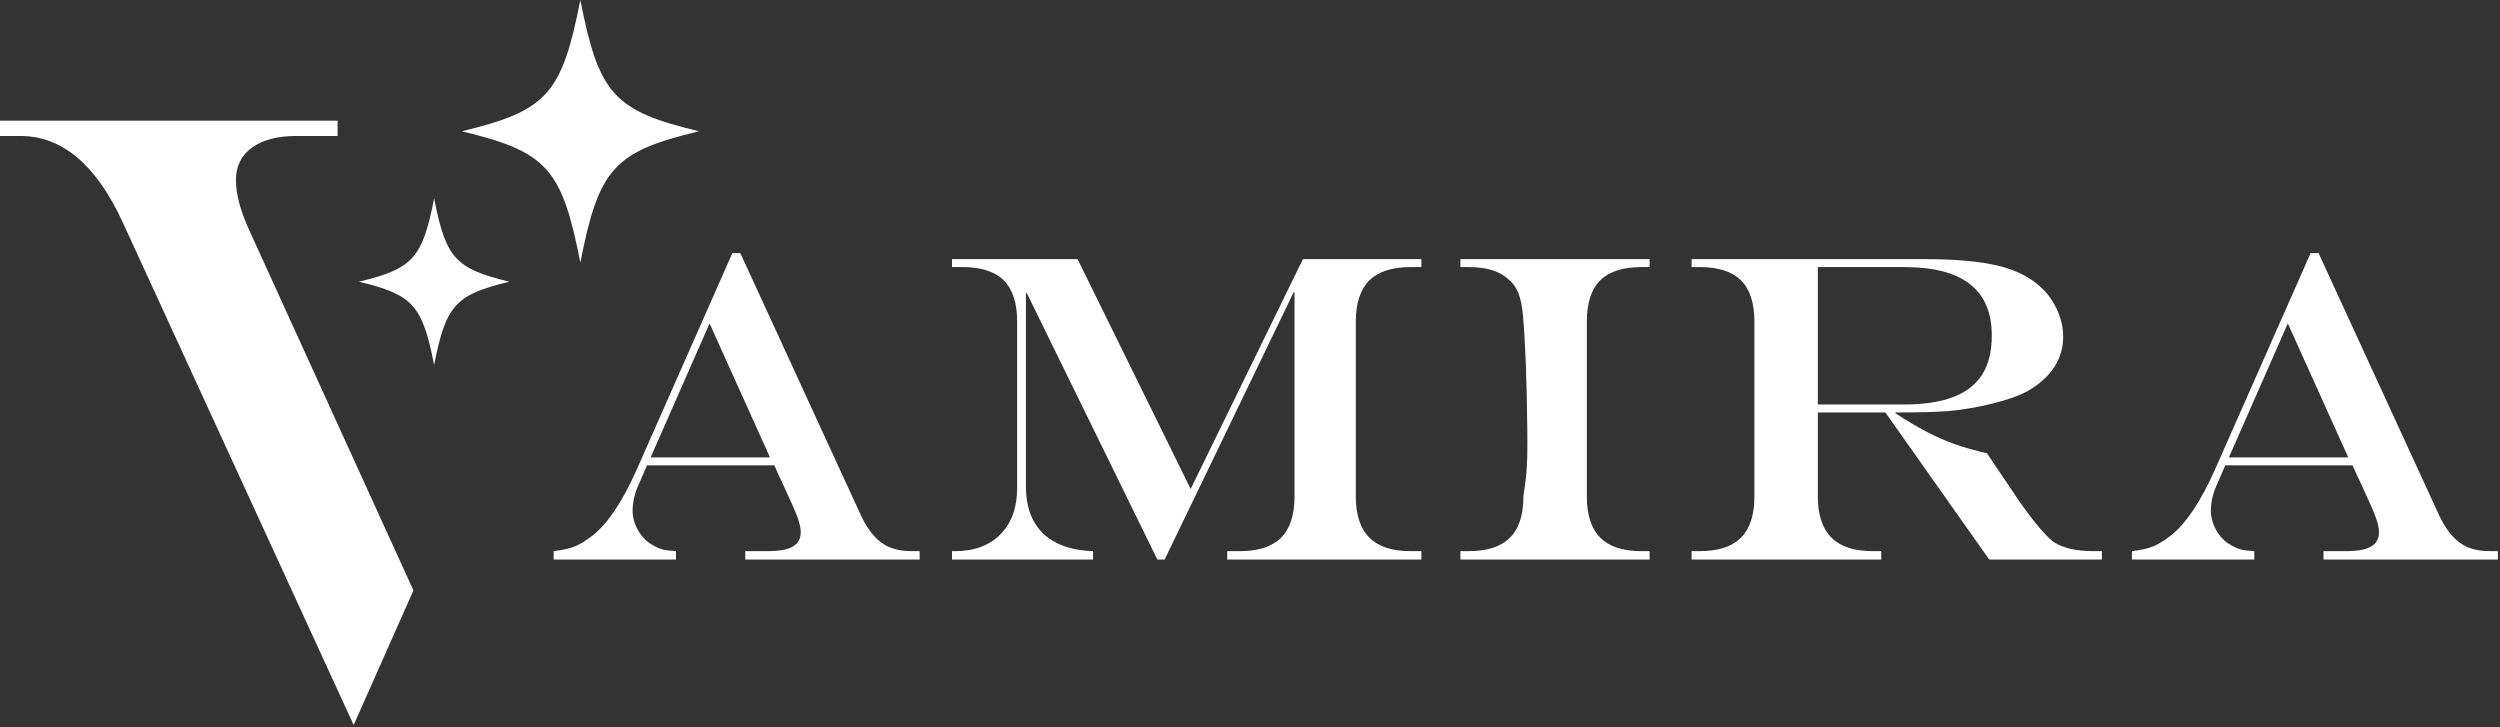 <svg width="722" height="210" viewBox="0 0 722 210" fill="none" xmlns="http://www.w3.org/2000/svg">
<rect x="0" y="0" width="722" height="210" fill="#333333" stroke="none"/>
<path d="M204.922 93.407L187.908 132.093H222.371L204.922 93.407ZM211.504 73.101H213.802L248.702 148.984C249.819 151.343 251.071 153.289 252.458 154.82C253.846 156.353 255.407 157.46 257.146 158.143C258.886 158.827 260.934 159.168 263.295 159.168H265.591V161.589H215.231V159.168H221.814C225.082 159.168 227.474 158.723 228.986 157.832C230.496 156.943 231.251 155.565 231.251 153.704C231.251 152.544 230.951 151.136 230.351 149.481C229.751 147.825 228.436 144.824 226.408 140.476C226.284 140.228 226.098 139.815 225.85 139.235C225.602 138.656 225.331 138.096 225.042 137.557L223.614 134.391H186.852L184.058 140.848C183.147 143.043 182.691 145.259 182.691 147.495C182.691 149.397 183.219 151.281 184.275 153.144C185.331 155.008 186.707 156.416 188.404 157.367C189.523 158.029 190.526 158.475 191.415 158.701C192.306 158.931 193.579 159.085 195.235 159.168V161.589H159.902V159.168C162.467 158.879 164.506 158.423 166.018 157.801C167.528 157.181 169.216 156.147 171.079 154.697C175.467 151.303 179.751 144.907 183.934 135.509L211.504 73.101Z" fill="white"/>
<path d="M274.936 74.84H311.2L343.864 141.221L376.28 74.84H410.496V77.137H407.328C401.988 77.137 398.024 78.43 395.436 81.018C392.848 83.606 391.556 87.569 391.556 92.909V143.394C391.556 148.694 392.858 152.646 395.466 155.256C398.076 157.864 402.028 159.168 407.328 159.168H410.496V161.589H354.42V159.168H358.146C363.445 159.168 367.388 157.874 369.976 155.286C372.562 152.701 373.857 148.736 373.857 143.394V84.402H373.609L336.35 161.589H334.24L296.546 84.65H296.297V140.601C296.297 144.493 297.042 147.794 298.533 150.505C300.024 153.217 302.217 155.309 305.116 156.777C308.012 158.246 311.532 159.044 315.672 159.168V161.589H274.936V159.168H275.805C281.394 159.168 285.781 157.533 288.97 154.262C292.157 150.993 293.75 146.562 293.75 140.973V92.909C293.75 87.528 292.466 83.554 289.9 80.986C287.333 78.421 283.358 77.137 277.978 77.137H274.936V74.84Z" fill="white"/>
<path d="M421.765 159.168H424.187C429.528 159.168 433.491 157.874 436.079 155.286C438.667 152.7 439.96 148.736 439.96 143.394C440.291 141.158 440.551 139.182 440.736 137.464C440.923 135.748 441.036 133.78 441.077 131.565C441.119 129.352 441.119 126.566 441.077 123.213C440.911 109.054 440.497 98.395 439.835 91.233C439.588 88.335 439.121 86.078 438.437 84.463C437.755 82.85 436.732 81.505 435.365 80.427C432.881 78.234 429.155 77.137 424.187 77.137H421.765V74.84H476.412V77.137H473.989C468.648 77.137 464.695 78.421 462.129 80.986C459.561 83.554 458.279 87.528 458.279 92.909V143.394C458.279 148.736 459.572 152.7 462.16 155.286C464.747 157.874 468.691 159.168 473.989 159.168H476.412V161.589H421.765V159.168Z" fill="white"/>
<path d="M524.992 116.817H549.708C555.544 116.817 560.335 116.104 564.083 114.674C567.829 113.246 570.623 111.072 572.465 108.154C574.307 105.236 575.228 101.48 575.228 96.883C575.228 83.719 566.845 77.137 550.08 77.137H524.992V116.817ZM544.491 119.116H524.992V143.394C524.992 148.694 526.296 152.646 528.904 155.256C531.513 157.864 535.465 159.168 540.765 159.168H543.311V161.589H488.54V159.168H490.9C496.241 159.168 500.204 157.874 502.792 155.286C505.379 152.7 506.673 148.736 506.673 143.394V92.909C506.673 87.528 505.389 83.554 502.823 80.986C500.256 78.421 496.281 77.137 490.9 77.137H488.54V74.84H555.792C564.899 74.84 572.103 75.502 577.403 76.826C582.701 78.151 586.904 80.386 590.01 83.533C591.788 85.313 593.207 87.425 594.261 89.868C595.317 92.31 595.846 94.731 595.846 97.132C595.846 103.673 592.451 108.932 585.661 112.905C583.136 114.27 579.7 115.492 575.354 116.569C571.006 117.645 566.68 118.369 562.375 118.741C559.104 118.99 554.116 119.116 547.409 119.116V119.362C550.721 121.516 553.723 123.296 556.413 124.702C559.104 126.11 561.816 127.302 564.549 128.274C567.28 129.248 570.385 130.128 573.864 130.913L575.912 134.017C577.279 136.005 578.292 137.496 578.956 138.489C579.617 139.482 580.383 140.621 581.252 141.905C583.572 145.424 585.775 148.477 587.867 151.064C589.956 153.652 591.685 155.462 593.051 156.497C595.743 158.277 599.592 159.168 604.602 159.168H607.023V161.589H574.484L544.491 119.116Z" fill="white"/>
<path d="M660.721 93.407L643.707 132.093H678.17L660.721 93.407ZM667.303 73.101H669.601L704.501 148.984C705.617 151.343 706.87 153.289 708.257 154.82C709.645 156.353 711.206 157.46 712.945 158.143C714.685 158.827 716.733 159.168 719.094 159.168H721.39V161.589H671.03V159.168H677.613C680.881 159.168 683.273 158.723 684.785 157.832C686.295 156.943 687.05 155.565 687.05 153.704C687.05 152.544 686.75 151.136 686.15 149.481C685.55 147.825 684.235 144.824 682.207 140.476C682.083 140.228 681.895 139.815 681.649 139.235C681.401 138.656 681.13 138.096 680.841 137.557L679.413 134.391H642.651L639.857 140.848C638.946 143.043 638.49 145.259 638.49 147.495C638.49 149.397 639.018 151.281 640.074 153.144C641.13 155.008 642.505 156.416 644.203 157.367C645.322 158.029 646.325 158.475 647.214 158.701C648.105 158.931 649.378 159.085 651.034 159.168V161.589H615.701V159.168C618.266 158.879 620.305 158.423 621.817 157.801C623.327 157.181 625.015 156.147 626.878 154.697C631.266 151.303 635.55 144.907 639.733 135.509L667.303 73.101Z" fill="white"/>
<path d="M117.067 165.405L71.601 65.641C69.293 60.392 68.14 55.856 68.14 52.037C68.14 47.981 69.691 44.838 72.795 42.61C75.896 40.384 80.152 39.269 85.563 39.269H97.497V34.854H0V39.269H5.848C17.94 39.269 27.805 47.582 35.443 64.21L102.139 209.382L119.396 170.516L117.067 165.405Z" fill="white"/>
<path d="M133.355 37.914C157.946 43.821 162.271 48.608 167.606 75.829C172.942 48.608 177.267 43.821 201.858 37.914C177.267 32.008 172.942 27.221 167.606 -0C162.271 27.221 157.946 32.008 133.355 37.914Z" fill="white"/>
<path d="M103.649 81.356C119.249 85.102 121.993 88.14 125.378 105.408C128.762 88.14 131.506 85.102 147.106 81.356C131.506 77.609 128.762 74.572 125.378 57.304C121.993 74.572 119.249 77.609 103.649 81.356Z" fill="white"/>
</svg>
